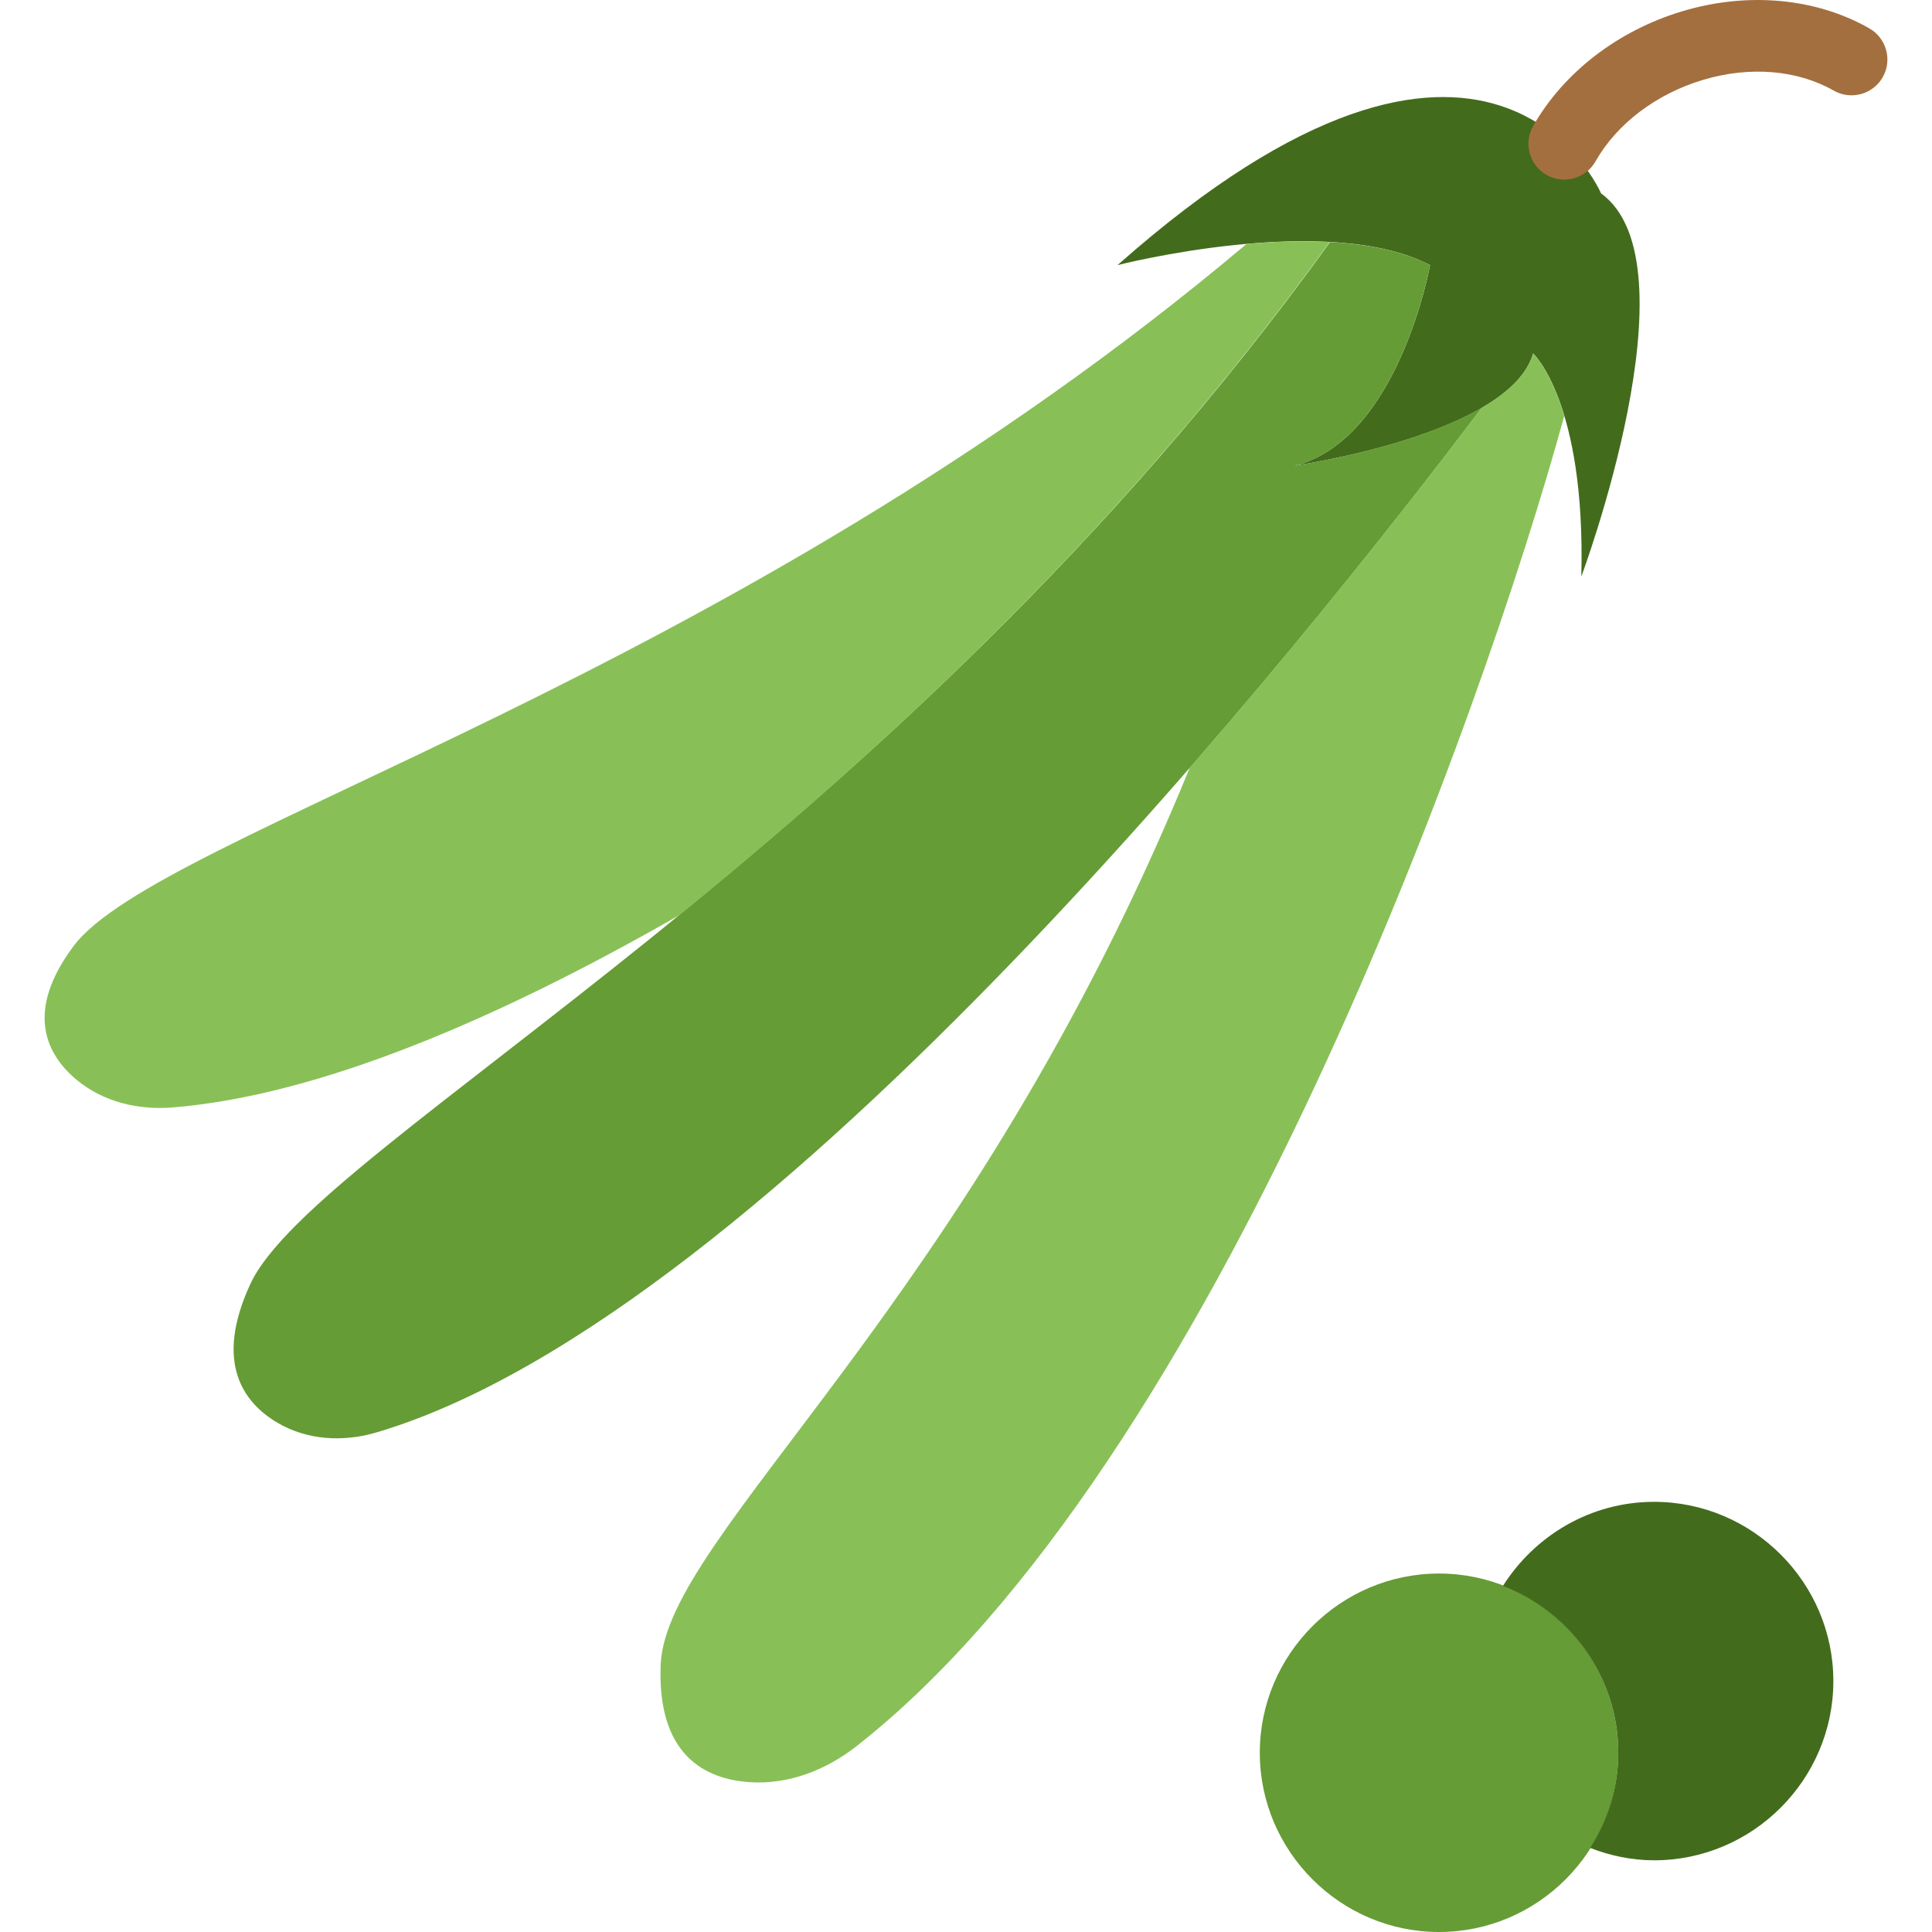 <?xml version="1.0" encoding="iso-8859-1"?>
<!-- Generator: Adobe Illustrator 18.0.0, SVG Export Plug-In . SVG Version: 6.00 Build 0)  -->
<!DOCTYPE svg PUBLIC "-//W3C//DTD SVG 1.1//EN" "http://www.w3.org/Graphics/SVG/1.1/DTD/svg11.dtd">
<svg version="1.1" id="Capa_1" xmlns="http://www.w3.org/2000/svg" xmlns:xlink="http://www.w3.org/1999/xlink" x="0px" y="0px"
	 viewBox="0 0 53.896 53.896" style="enable-background:new 0 0 53.896 53.896;" xml:space="preserve">
<g>
	<path style="fill:#436B1C;" d="M31.175,7.396c0,0,5.844-1.5,8.719,0c0,0-0.875,4.875-3.781,5.594c0,0,6-0.854,6.656-3.13
		c0,0,1.469,1.349,1.344,6.224c0,0,3.258-8.726,0.552-10.688C44.664,5.396,41.581-1.823,31.175,7.396z"/>
	<path style="fill:#88C057;" d="M42.769,9.86c-0.173,0.601-0.724,1.1-1.433,1.514c-1.67,2.212-4.588,5.959-8.147,10.044
		C27.041,36.468,18.58,42.791,18.431,46.435c-0.104,2.538,1.249,3.2,2.488,3.282c1.079,0.071,2.127-0.339,2.978-1.007
		C33.934,40.839,41.378,19.848,43.638,11.6C43.25,10.306,42.769,9.86,42.769,9.86z"/>
	<path style="fill:#88C057;" d="M34.773,6.806C20.29,19.015,4.421,23.217,2.05,26.395c-1.373,1.841-0.75,3.031,0.09,3.73
		c0.74,0.616,1.719,0.847,2.678,0.769c4.128-0.338,9.142-2.506,14.127-5.361c5.611-4.572,12.303-10.665,18.148-18.78
		C36.318,6.711,35.523,6.74,34.773,6.806z"/>
	<path style="fill:#659C35;" d="M36.112,12.99c2.906-0.719,3.781-5.594,3.781-5.594c-0.773-0.403-1.761-0.585-2.791-0.642
		C24.843,23.781,8.81,31.869,6.982,35.823c-1.017,2.199-0.186,3.314,0.768,3.872c0.825,0.483,1.827,0.537,2.744,0.267
		c10.99-3.241,26.059-22.252,30.842-28.589C39.358,12.525,36.112,12.99,36.112,12.99z"/>
	<path style="fill:#A46F3E;" d="M43.637,5.01c-0.168,0-0.338-0.042-0.494-0.131c-0.479-0.273-0.647-0.885-0.374-1.364
		c0.854-1.497,2.369-2.663,4.16-3.201c1.824-0.547,3.726-0.373,5.218,0.477c0.48,0.274,0.647,0.885,0.374,1.364
		c-0.274,0.479-0.886,0.646-1.364,0.374c-1.02-0.582-2.35-0.691-3.652-0.299C46.2,2.621,45.107,3.45,44.507,4.505
		C44.322,4.828,43.984,5.01,43.637,5.01z"/>
	<path style="fill:#659C35;" d="M40.144,53.896L40.144,53.896c-2.75,0-5-2.25-5-5v0c0-2.75,2.25-5,5-5h0c2.75,0,5,2.25,5,5v0
		C45.144,51.646,42.894,53.896,40.144,53.896z"/>
	<path style="fill:#436B1C;" d="M46.144,41.896c-1.774,0-3.329,0.943-4.217,2.345c1.873,0.724,3.217,2.534,3.217,4.655
		c0,0.976-0.294,1.883-0.783,2.655c0.556,0.215,1.154,0.345,1.783,0.345c2.75,0,5-2.25,5-5S48.894,41.896,46.144,41.896z"/>
</g>
<g>
</g>
<g>
</g>
<g>
</g>
<g>
</g>
<g>
</g>
<g>
</g>
<g>
</g>
<g>
</g>
<g>
</g>
<g>
</g>
<g>
</g>
<g>
</g>
<g>
</g>
<g>
</g>
<g>
</g>
</svg>
